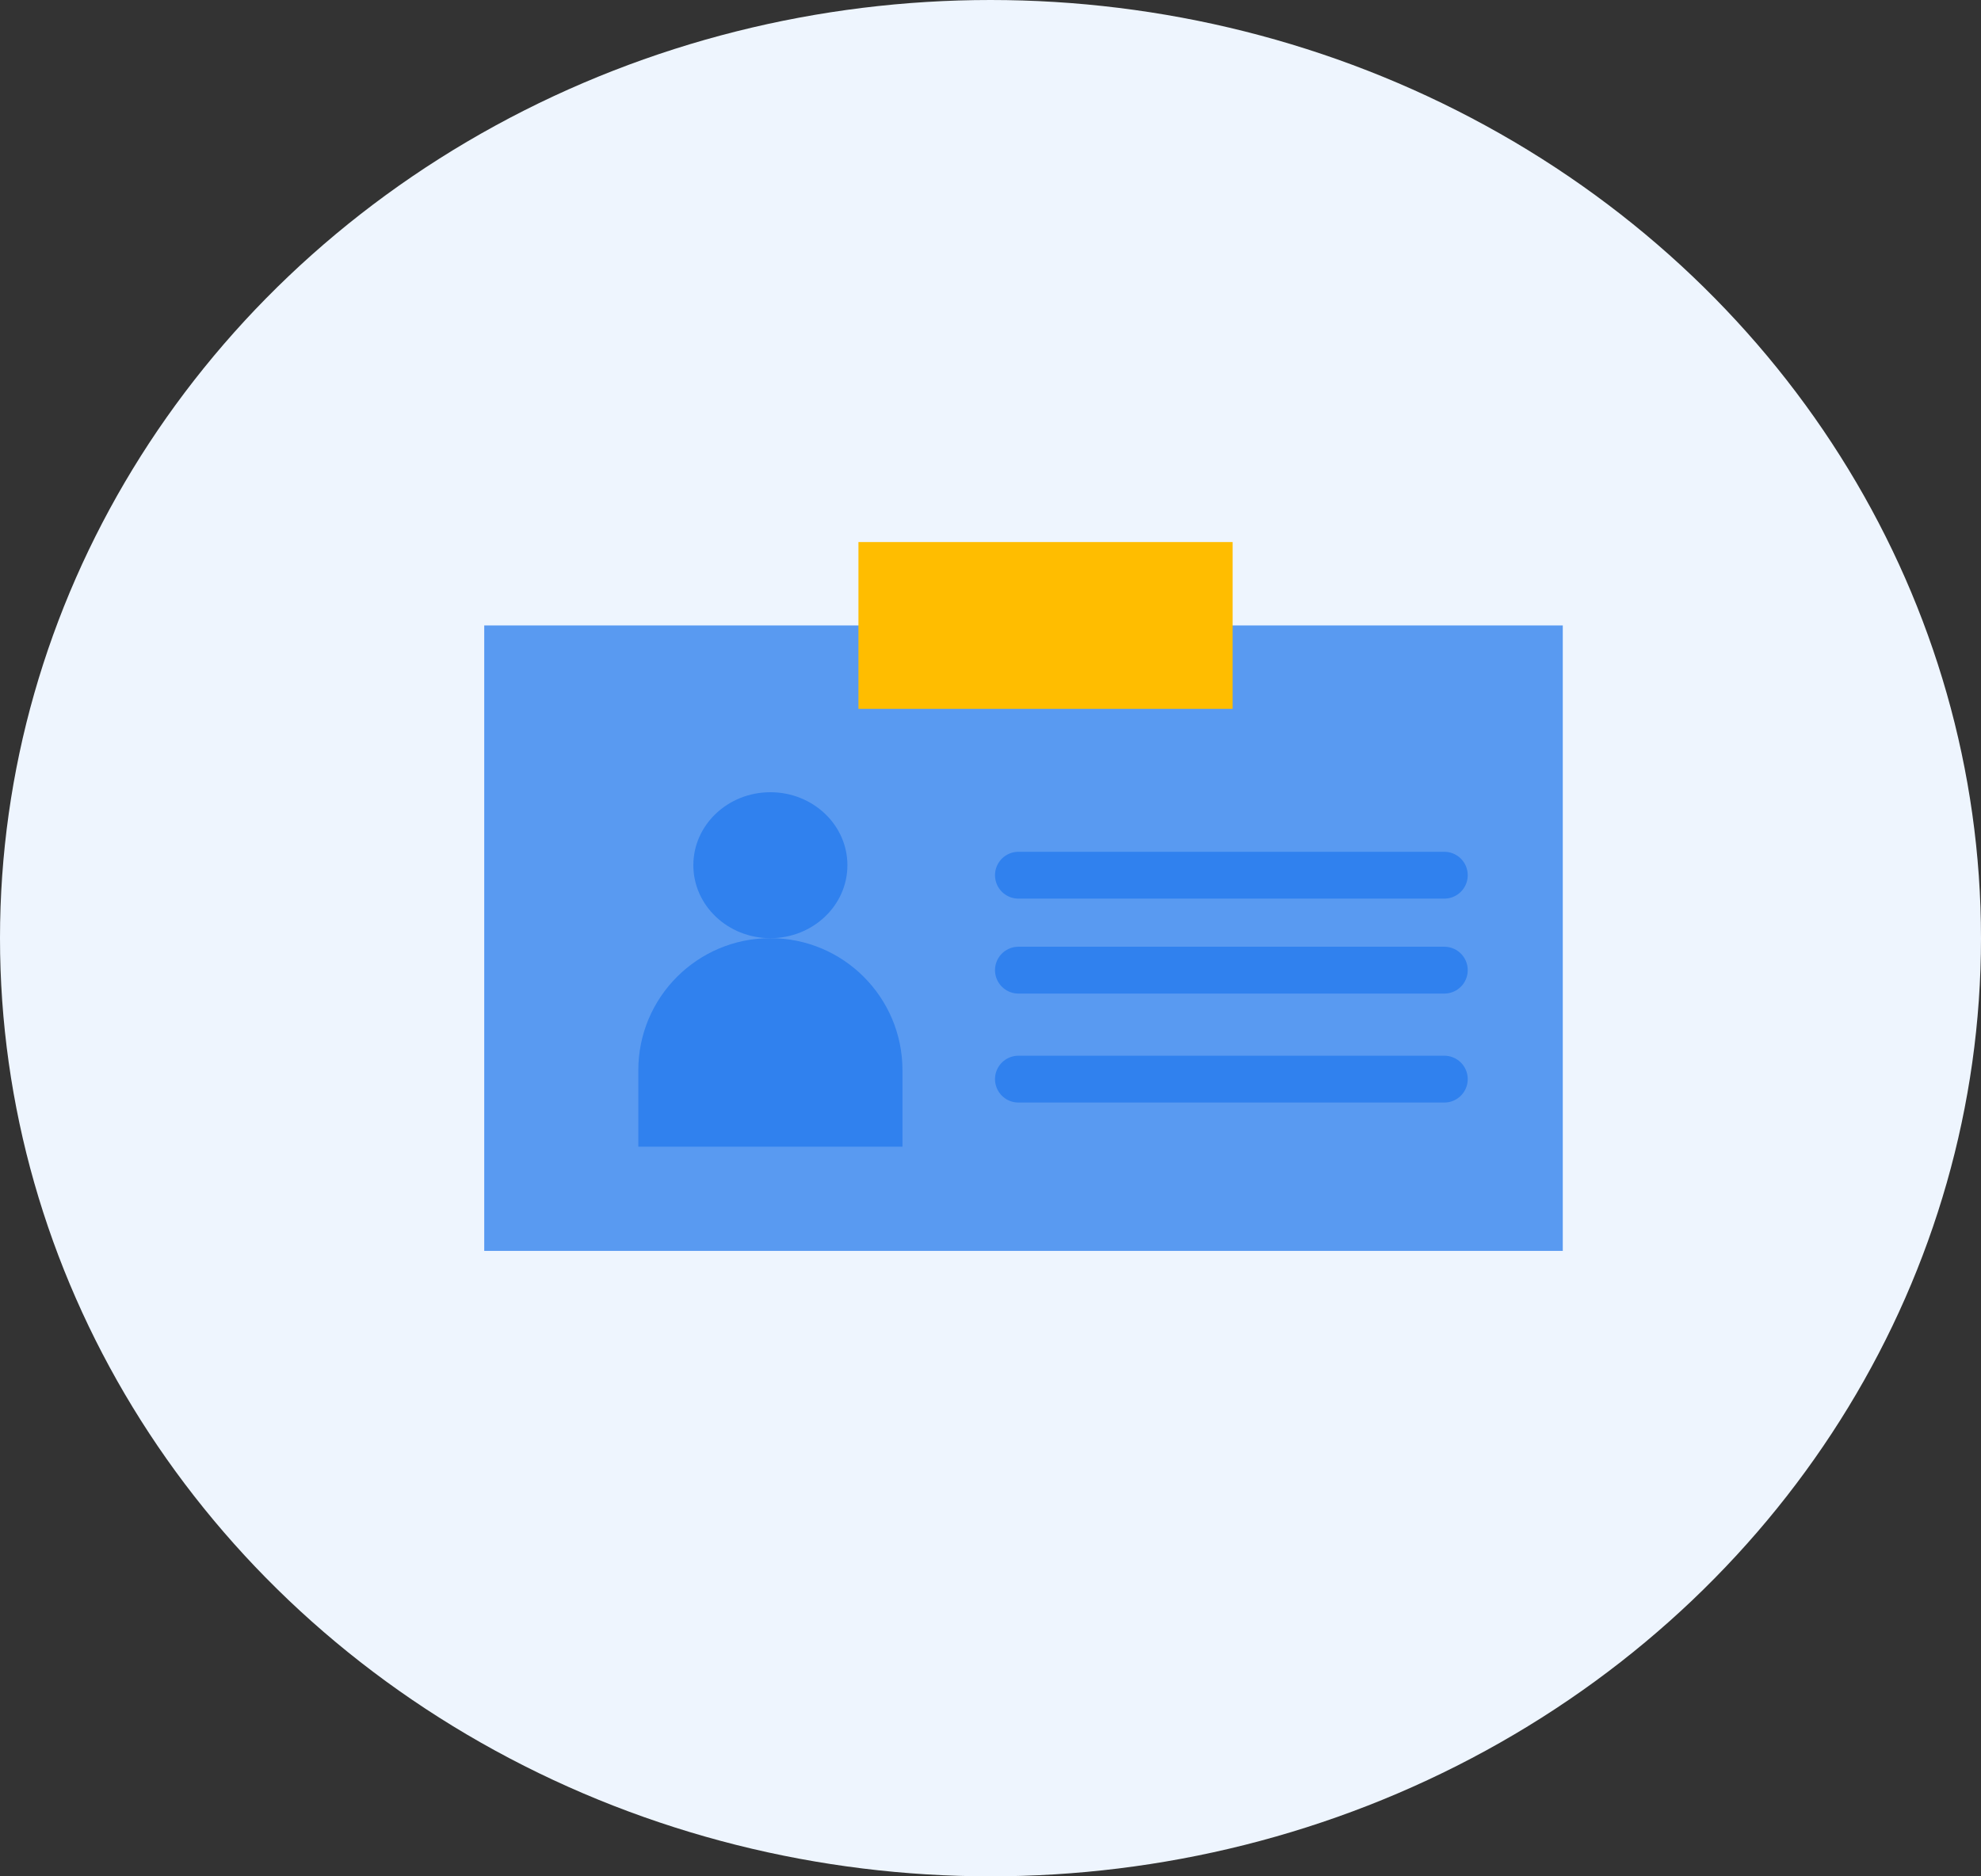 <?xml version="1.0" encoding="UTF-8"?>
<svg width="95px" height="90px" viewBox="0 0 95 90" version="1.1" xmlns="http://www.w3.org/2000/svg" xmlns:xlink="http://www.w3.org/1999/xlink">
    <rect x="0" y="0" width="95" height="90" fill="#333333" stroke="none"/>
    <!-- Generator: Sketch 55.2 (78181) - https://sketchapp.com -->
    <title>Identidad</title>
    <desc>Created with Sketch.</desc>
    <g id="Page-1" stroke="none" stroke-width="1" fill="none" fill-rule="evenodd">
        <g id="Landing-Prueba" transform="translate(-217, -805)">
            <g id="Group-38" transform="translate(120, 775)">
                <g id="Identidad" transform="translate(97, 30)">
                    <g id="Group-24">
                        <ellipse id="Oval" fill="#EEF5FE" cx="47.5" cy="45" rx="47.5" ry="45"></ellipse>
                        <rect id="Rectangle" fill="#599AF1" x="23.222" y="30" width="51.722" height="30"></rect>
                        <path d="M48.839,41.98 L69.263,41.98" id="Line-5" stroke="#3081EE" stroke-width="2.246" fill="#062754" stroke-linecap="round"></path>
                        <path d="M48.839,46.534 L69.263,46.534" id="Line-5" stroke="#3081EE" stroke-width="2.246" fill="#062754" stroke-linecap="round"></path>
                        <path d="M48.839,51.761 L69.263,51.761" id="Line-5" stroke="#3081EE" stroke-width="2.246" fill="#062754" stroke-linecap="round"></path>
                        <ellipse id="Oval" fill="#3081EE" cx="36.944" cy="41.5" rx="3.694" ry="3.5"></ellipse>
                        <path d="M36.944,45 C40.442,45 43.278,47.836 43.278,51.333 L43.278,55 L30.611,55 L30.611,51.333 C30.611,47.836 33.447,45 36.944,45 Z" id="Rectangle" fill="#3081EE"></path>
                        <rect id="Rectangle" fill="#FFBD00" x="41.167" y="26" width="17.944" height="8"></rect>
                    </g>
                </g>
            </g>
        </g>
    </g>
</svg>